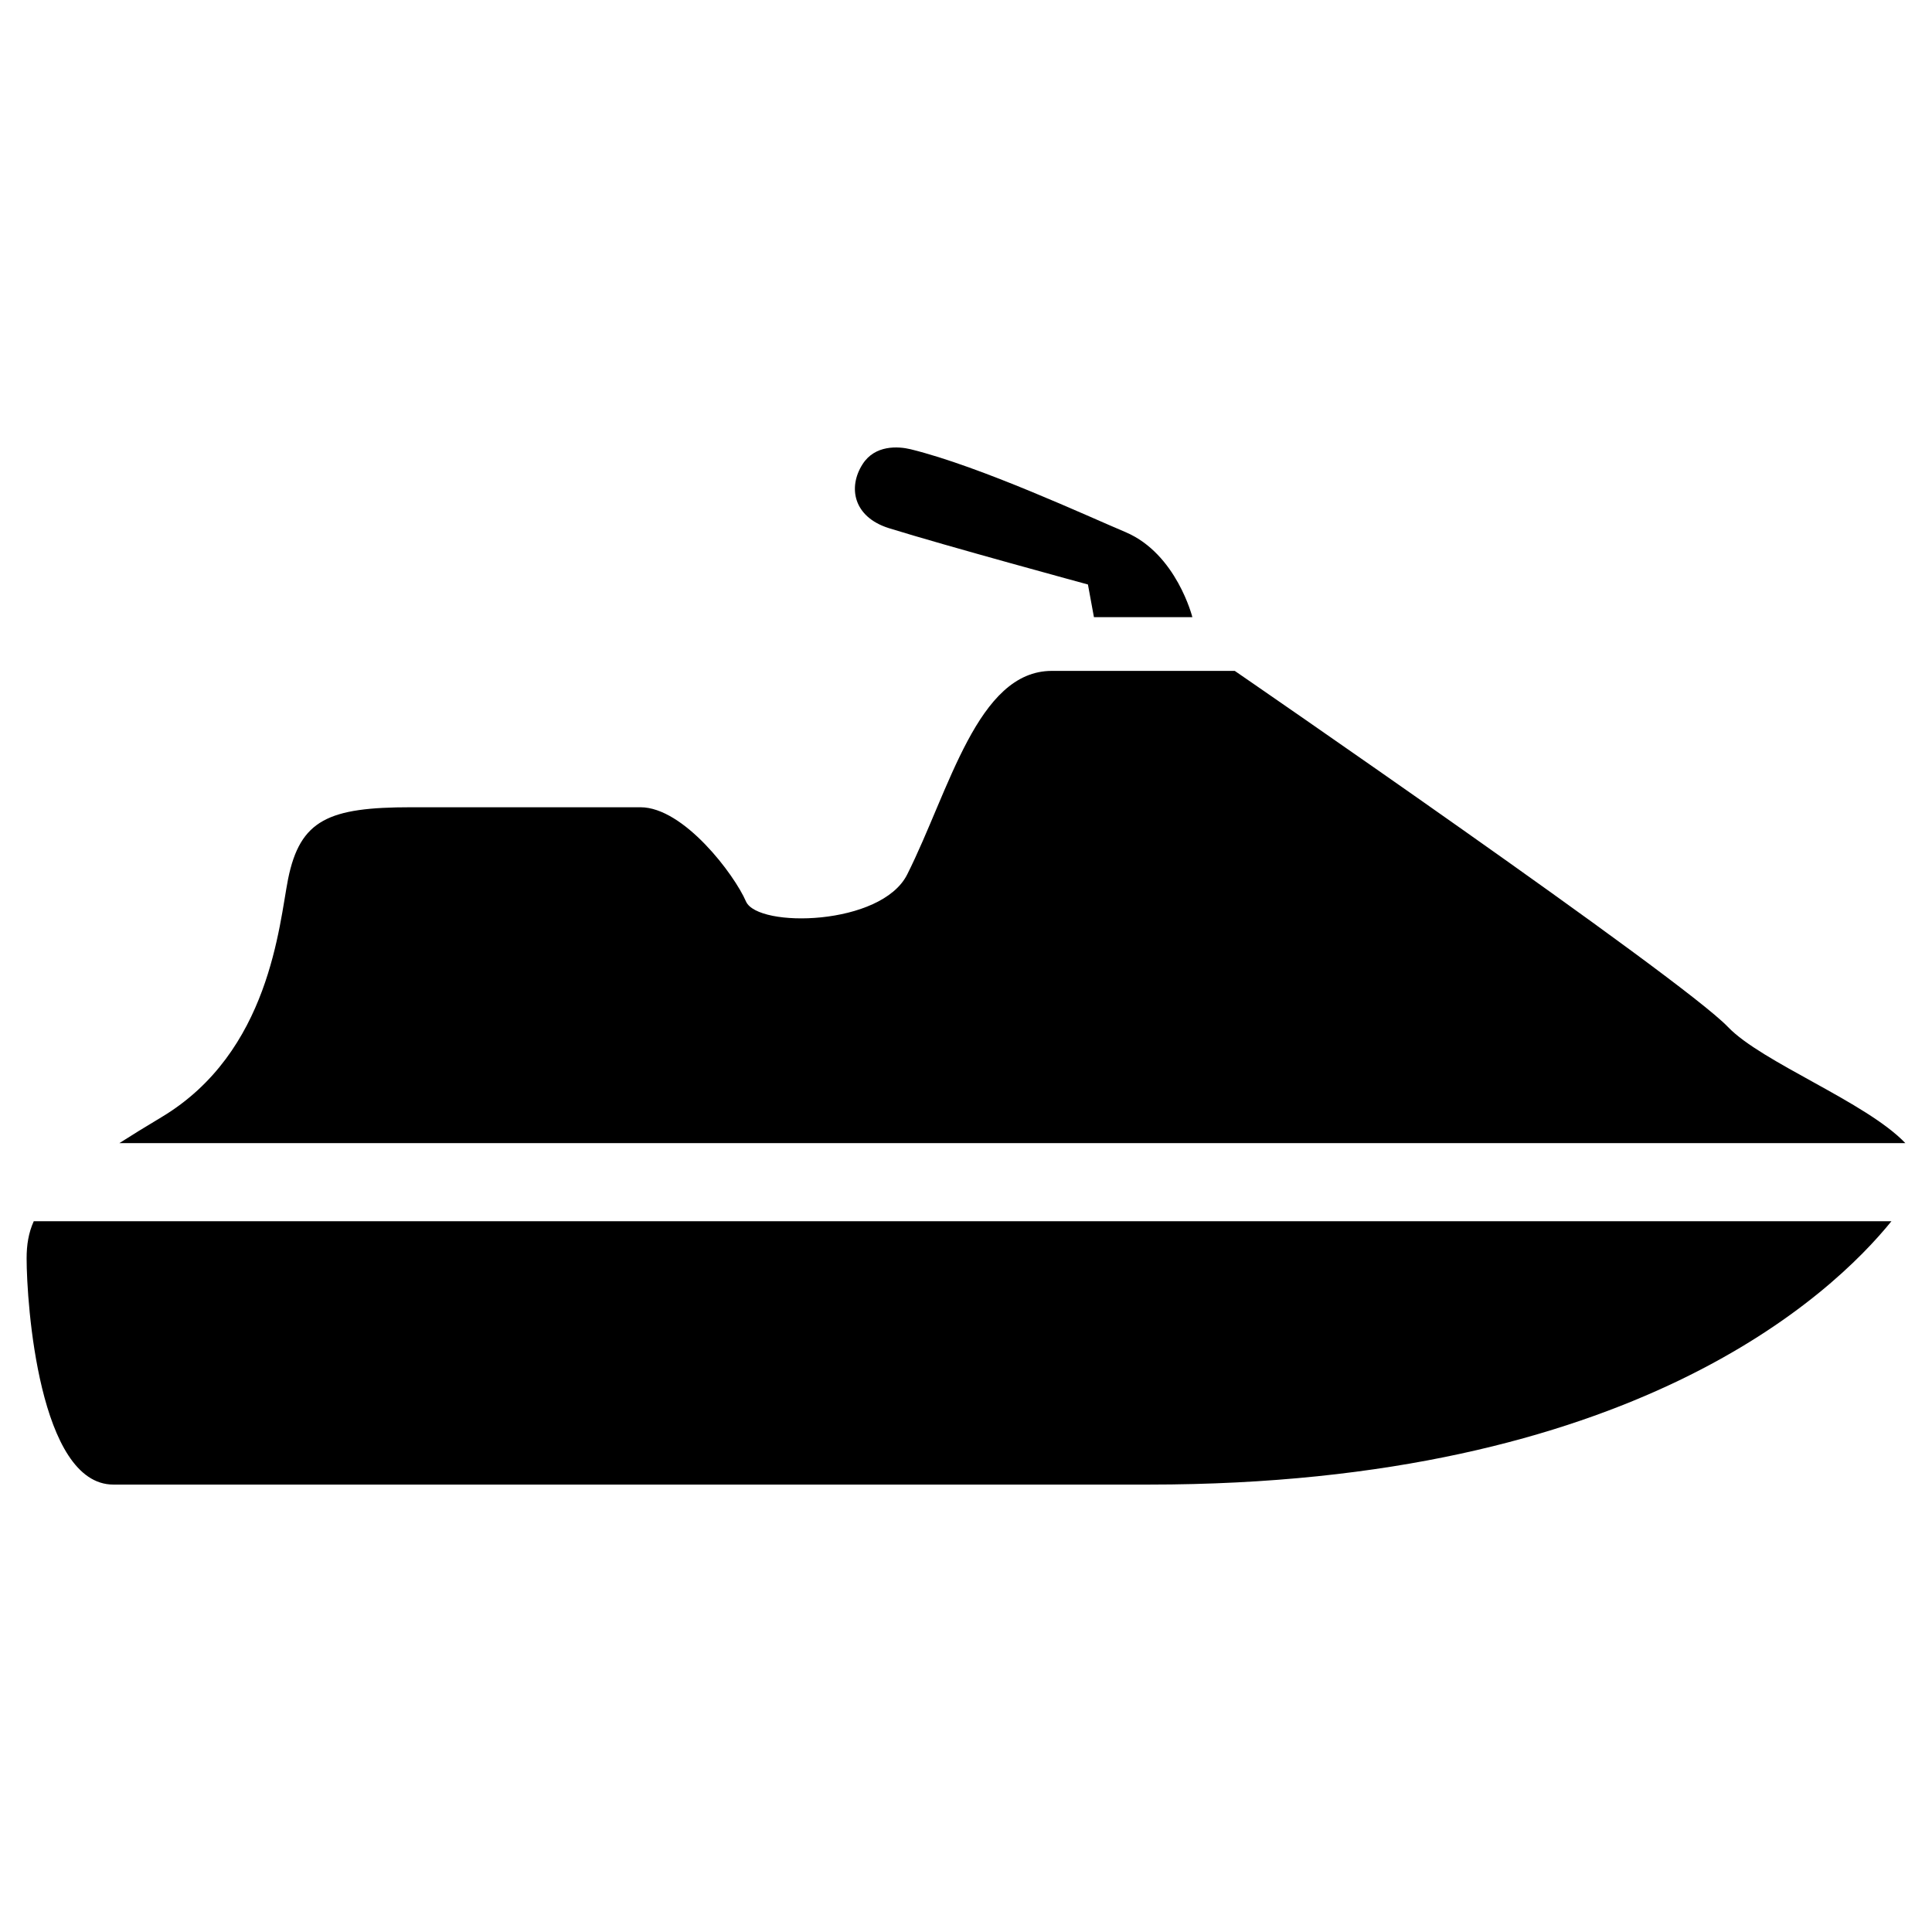 <?xml version="1.0" encoding="UTF-8"?> <!-- Generator: Adobe Illustrator 25.0.0, SVG Export Plug-In . SVG Version: 6.00 Build 0) --> <svg xmlns="http://www.w3.org/2000/svg" xmlns:xlink="http://www.w3.org/1999/xlink" version="1.1" id="Layer_1" x="0px" y="0px" viewBox="0 0 3600 3600" style="enable-background:new 0 0 3600 3600;" xml:space="preserve"> <g> <path d="M2221.8,1150c0,0-29.4-117.6-123.9-158.2c-70-29.4-270.2-122.5-401.1-154.7c-23.1-5.6-66.5-8.4-89.6,28 c-27.3,42.7-17.5,98,49,119c105.7,32.9,371,105,371,105l11.2,60.9H2221.8z"></path> <path d="M222.5,2130h3327.8c-72.8-76.3-267.4-150.5-330.4-216.3c-87.5-91.7-919.1-663.6-919.1-663.6s-202.3,0-340.9,0 s-190.4,221.9-269.5,379.4c-48.3,95.9-277.9,100.1-300.3,50.4c-21.7-50.4-116.2-175.7-196.7-175.7H765.7 c-153.3,0-206.5,23.1-228.9,133.7c-16.8,84.7-33.6,322.7-235.9,443.8C271.5,2099.2,245.6,2115.3,222.5,2130z M49.6,2344.9 c0,83.3,23.1,421.4,161.7,421.4h1929.9c900.9,0,1273.3-354.9,1383.2-490.7H62.9C53.1,2297.3,49.6,2319.7,49.6,2344.9z"></path> </g> </svg> 